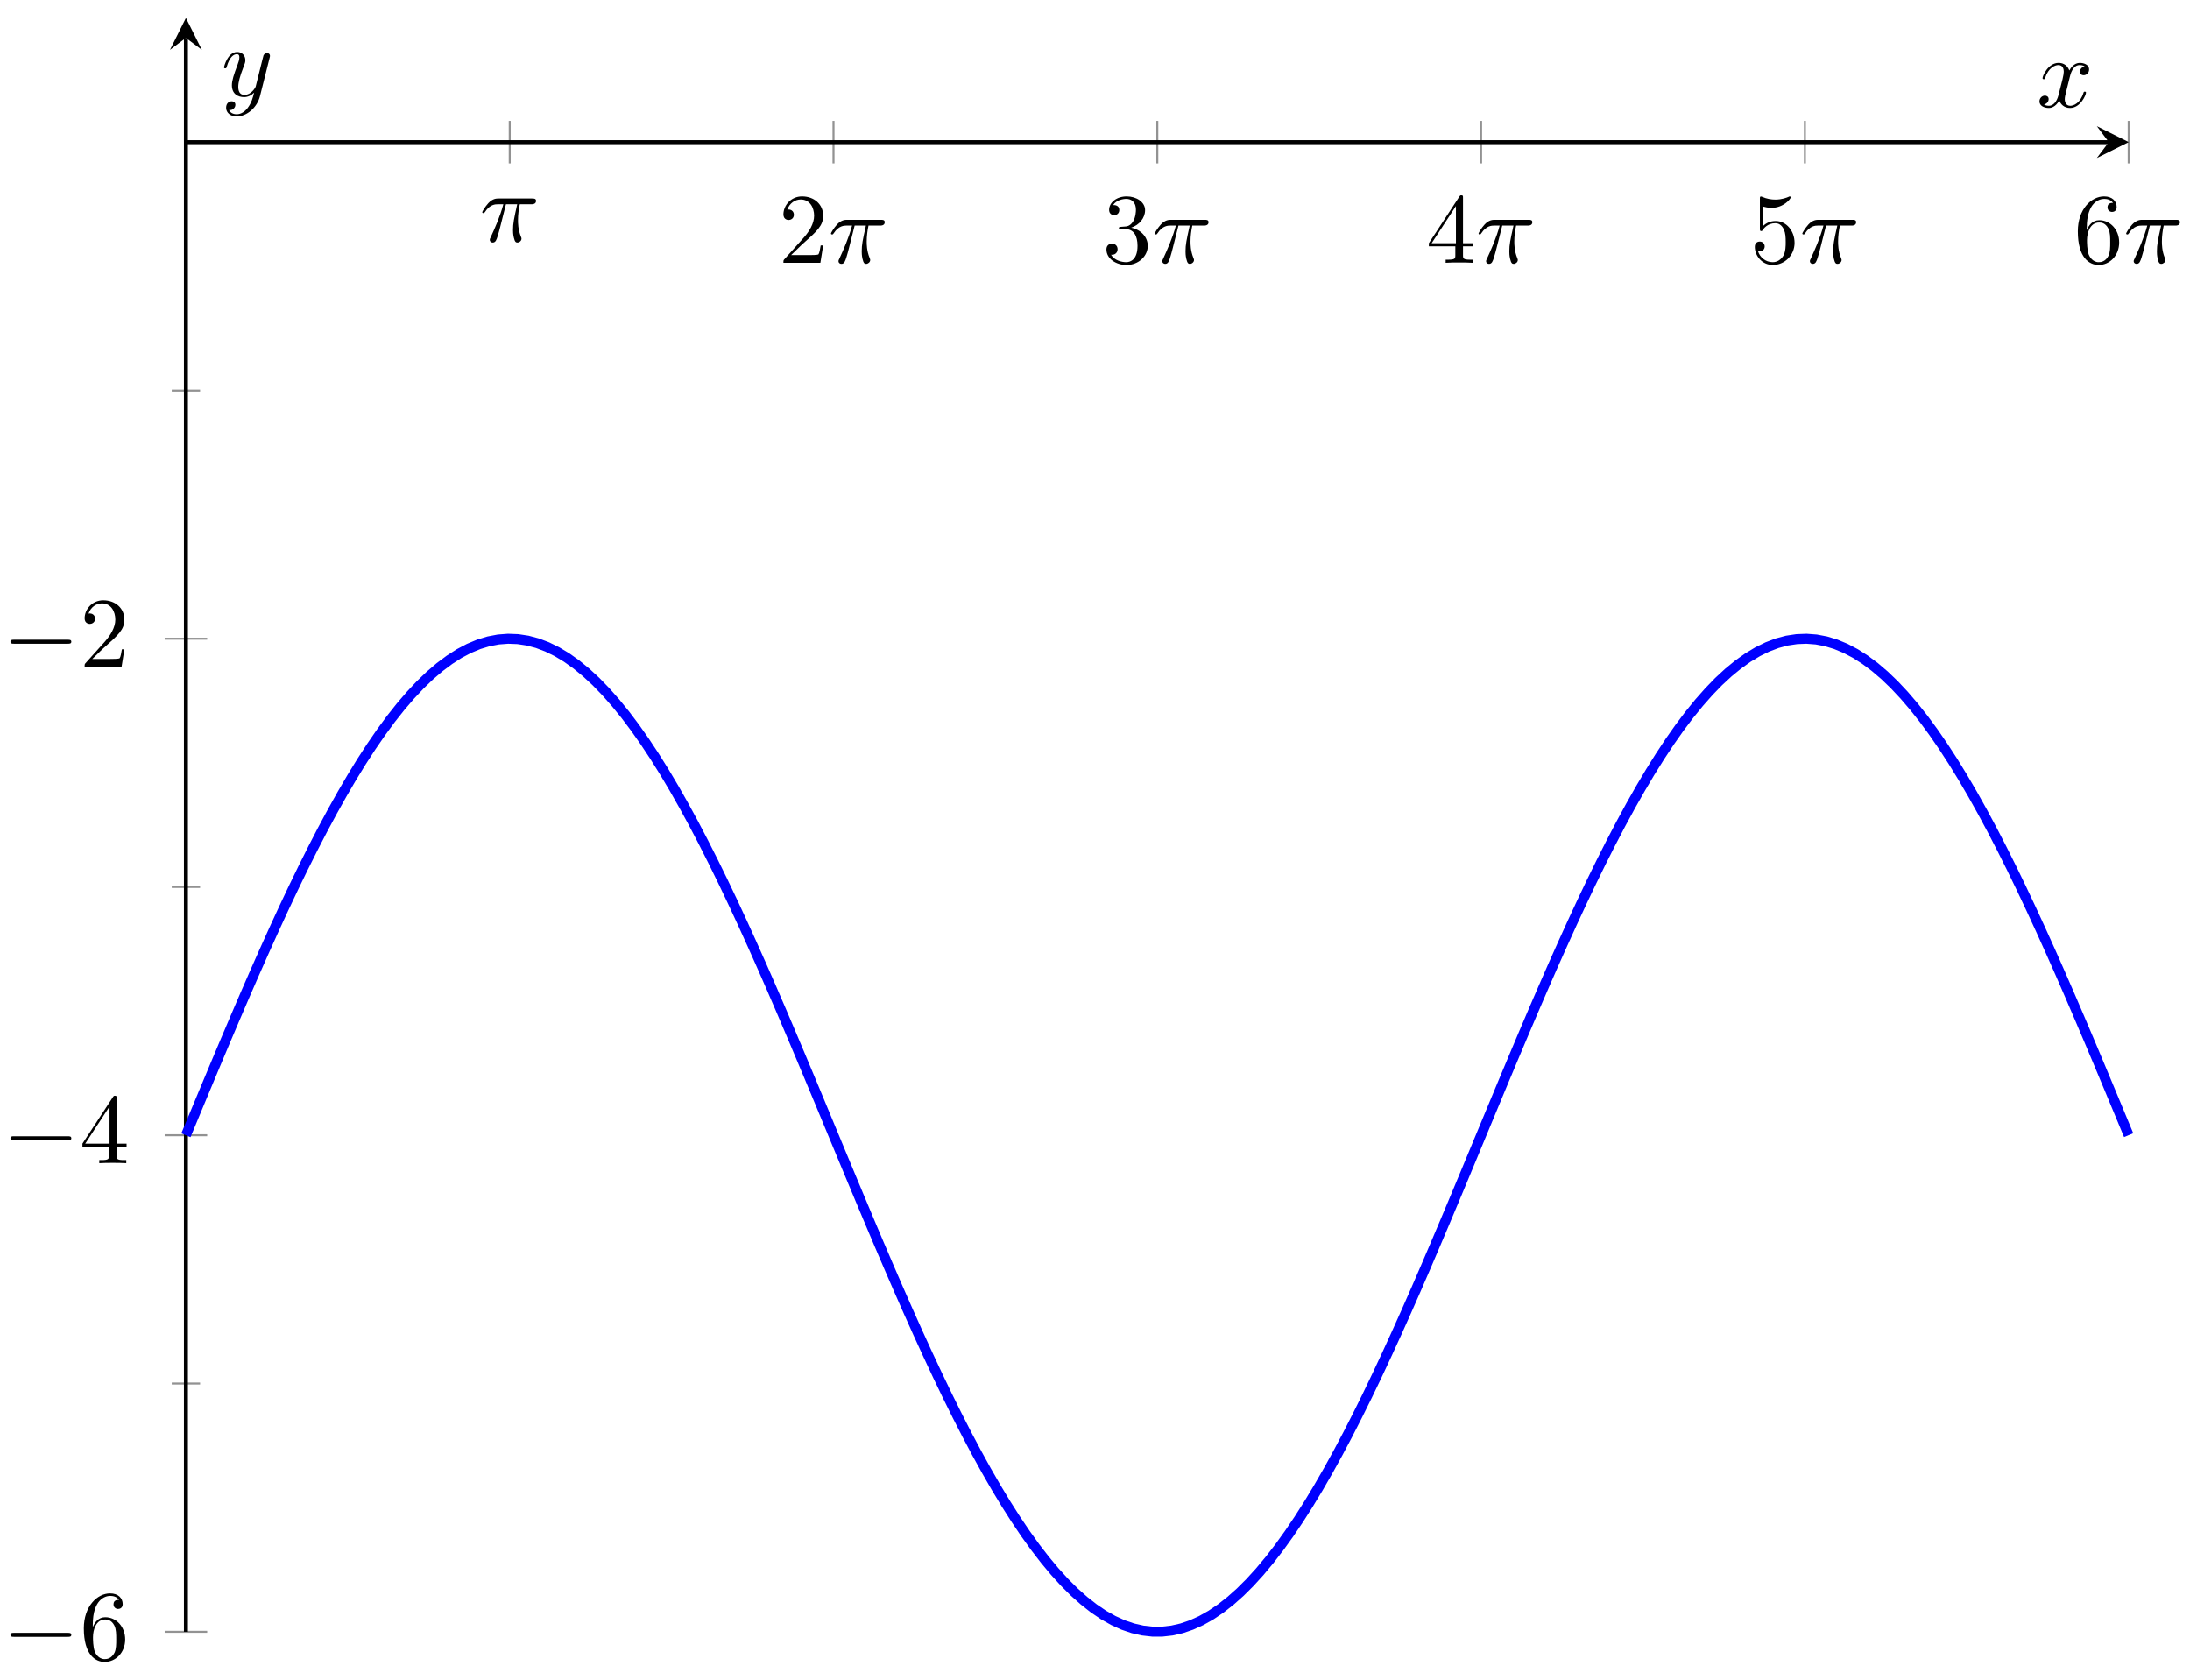 <svg xmlns="http://www.w3.org/2000/svg" xmlns:xlink="http://www.w3.org/1999/xlink" version="1.1" width="219" height="168" viewBox="0 0 219 168">
<defs>
<path id="font_1_1" d="M.265 .373H.378C.345 .225 .336 .182 .336 .115 .336 .1 .336 .073 .344 .039 .354-.005 .365-.011 .38-.011 .4-.011 .421 .007 .421 .027 .421 .033 .421 .035 .415 .049 .386 .121 .386 .186 .386 .214 .386 .267 .393 .321 .404 .373H.518C.531 .373 .567 .373 .567 .407 .567 .431 .546 .431 .527 .431H.192C.17 .431 .132 .431 .088 .384 .053 .345 .027 .299 .027 .294 .027 .293 .027 .284 .039 .284 .047 .284 .049 .288 .055 .296 .104 .373 .162 .373 .182 .373H.239C.207 .252 .153 .131 .111 .04 .103 .025 .103 .023 .103 .016 .103-.003 .119-.011 .132-.011 .162-.011 .17 .017 .182 .054 .196 .1 .196 .102 .209 .152L.265 .373Z"/>
<path id="font_2_1" d="M.127 .077 .233 .18C.389 .318 .449 .372 .449 .472 .449 .586 .359 .666 .237 .666 .124 .666 .05 .574 .05 .485 .05 .429 .1 .429 .103 .429 .12 .429 .155 .441 .155 .482 .155 .508 .137 .534 .102 .534 .094 .534 .092 .534 .089 .533 .112 .598 .166 .635 .224 .635 .315 .635 .358 .554 .358 .472 .358 .392 .308 .313 .253 .251L.061 .037C.05 .026 .05 .024 .05 0H.421L.449 .174H.424C.419 .144 .412 .1 .402 .085 .395 .077 .329 .077 .307 .077H.127Z"/>
<path id="font_2_2" d="M.29 .352C.372 .379 .43 .449 .43 .528 .43 .61 .342 .666 .246 .666 .145 .666 .069 .606 .069 .53 .069 .497 .091 .478 .12 .478 .151 .478 .171 .5 .171 .529 .171 .579 .124 .579 .109 .579 .14 .628 .206 .641 .242 .641 .283 .641 .338 .619 .338 .529 .338 .517 .336 .459 .31 .415 .28 .367 .246 .364 .221 .363 .213 .362 .189 .36 .182 .36 .174 .359 .167 .358 .167 .348 .167 .337 .174 .337 .191 .337H.235C.317 .337 .354 .269 .354 .17 .354 .034 .285 .006 .241 .006 .198 .006 .123 .022 .088 .081 .123 .076 .154 .098 .154 .136 .154 .172 .127 .192 .098 .192 .074 .192 .042 .178 .042 .134 .042 .043 .135-.022 .244-.022 .366-.022 .457 .068 .457 .17 .457 .253 .394 .331 .29 .352Z"/>
<path id="font_2_3" d="M.294 .165V.078C.294 .042 .292 .031 .218 .031H.197V0C.238 .003 .29 .003 .332 .003 .374 .003 .427 .003 .468 0V.031H.447C.373 .031 .371 .042 .371 .078V.165H.471V.196H.371V.651C.371 .671 .371 .677 .355 .677 .346 .677 .343 .677 .335 .665L.028 .196V.165H.294M.3 .196H.056L.3 .569V.196Z"/>
<path id="font_2_4" d="M.449 .2C.449 .319 .367 .419 .259 .419 .211 .419 .168 .403 .132 .368V.564C.152 .558 .185 .551 .217 .551 .34 .551 .41 .642 .41 .655 .41 .661 .407 .666 .4 .666 .399 .666 .397 .666 .392 .663 .372 .654 .323 .634 .256 .634 .216 .634 .17 .641 .123 .662 .115 .665 .113 .665 .111 .665 .101 .665 .101 .657 .101 .641V.344C.101 .326 .101 .318 .115 .318 .122 .318 .124 .321 .128 .327 .139 .343 .176 .397 .257 .397 .309 .397 .334 .351 .342 .333 .358 .296 .36 .257 .36 .207 .36 .172 .36 .112 .336 .07 .312 .031 .275 .006 .229 .006 .156 .006 .099 .058 .082 .117 .085 .116 .088 .115 .099 .115 .132 .115 .149 .14 .149 .164 .149 .188 .132 .213 .099 .213 .085 .213 .05 .206 .05 .16 .05 .074 .119-.022 .231-.022 .347-.022 .449 .073 .449 .2Z"/>
<path id="font_2_5" d="M.132 .328V.352C.132 .605 .256 .641 .307 .641 .331 .641 .373 .635 .395 .601 .38 .601 .34 .601 .34 .556 .34 .525 .364 .51 .386 .51 .402 .51 .432 .519 .432 .558 .432 .618 .388 .666 .305 .666 .177 .666 .042 .537 .042 .316 .042 .049 .158-.022 .251-.022 .362-.022 .457 .072 .457 .204 .457 .331 .368 .427 .257 .427 .189 .427 .152 .376 .132 .328M.251 .006C.188 .006 .158 .066 .152 .081 .134 .128 .134 .208 .134 .226 .134 .304 .166 .404 .256 .404 .272 .404 .318 .404 .349 .342 .367 .305 .367 .254 .367 .205 .367 .157 .367 .107 .35 .071 .32 .011 .274 .006 .251 .006Z"/>
<path id="font_3_1" d="M.659 .23C.676 .23 .694 .23 .694 .25 .694 .27 .676 .27 .659 .27H.118C.101 .27 .083 .27 .083 .25 .083 .23 .101 .23 .118 .23H.659Z"/>
<path id="font_1_2" d="M.334 .302C.34 .328 .363 .42 .433 .42 .438 .42 .462 .42 .483 .407 .455 .402 .435 .377 .435 .353 .435 .337 .446 .318 .473 .318 .495 .318 .527 .336 .527 .376 .527 .428 .468 .442 .434 .442 .376 .442 .341 .389 .329 .366 .304 .432 .25 .442 .221 .442 .117 .442 .06 .313 .06 .288 .06 .278 .07 .278 .072 .278 .08 .278 .083 .28 .085 .289 .119 .395 .185 .42 .219 .42 .238 .42 .273 .411 .273 .353 .273 .322 .256 .255 .219 .115 .203 .053 .168 .011 .124 .011 .118 .011 .095 .011 .074 .024 .099 .029 .121 .05 .121 .078 .121 .105 .099 .113 .084 .113 .054 .113 .029 .087 .029 .055 .029 .009 .079-.011 .123-.011 .189-.011 .225 .059 .228 .065 .24 .028 .276-.011 .336-.011 .439-.011 .496 .118 .496 .143 .496 .153 .487 .153 .484 .153 .475 .153 .473 .149 .471 .142 .438 .035 .37 .011 .338 .011 .299 .011 .283 .043 .283 .077 .283 .099 .289 .121 .3 .165L.334 .302Z"/>
<path id="font_1_3" d="M.486 .381C.49 .395 .49 .397 .49 .404 .49 .422 .476 .431 .461 .431 .451 .431 .435 .425 .426 .41 .424 .405 .416 .374 .412 .356 .405 .33 .398 .303 .392 .276L.347 .096C.343 .081 .3 .011 .234 .011 .183 .011 .172 .055 .172 .092 .172 .138 .189 .2 .223 .288 .239 .329 .243 .34 .243 .36 .243 .405 .211 .442 .161 .442 .066 .442 .029 .297 .029 .288 .029 .278 .039 .278 .041 .278 .051 .278 .052 .28 .057 .296 .084 .39 .124 .42 .158 .42 .166 .42 .183 .42 .183 .388 .183 .363 .173 .337 .166 .318 .126 .212 .108 .155 .108 .108 .108 .019 .171-.011 .23-.011 .269-.011 .303 .006 .331 .034 .318-.018 .306-.067 .266-.12 .24-.154 .202-.183 .156-.183 .142-.183 .097-.18 .08-.141 .096-.141 .109-.141 .123-.129 .133-.12 .143-.107 .143-.088 .143-.057 .116-.053 .106-.053 .083-.053 .05-.069 .05-.118 .05-.168 .094-.205 .156-.205 .259-.205 .362-.114 .39-.001L.486 .381Z"/>
</defs>
<path transform="matrix(1,0,0,-1,18.593,163.195)" stroke-width=".199" stroke-linecap="butt" stroke-miterlimit="10" stroke-linejoin="miter" fill="none" stroke="#929292" d="M32.379 146.85V151.102M64.758 146.85V151.102M97.138 146.85V151.102M129.517 146.85V151.102M161.896 146.85V151.102M194.275 146.85V151.102"/>
<path transform="matrix(1,0,0,-1,18.593,163.195)" stroke-width=".199" stroke-linecap="butt" stroke-miterlimit="10" stroke-linejoin="miter" fill="none" stroke="#929292" d="M-1.418 24.829H1.418M-1.418 74.488H1.418M-1.418 124.147H1.418"/>
<path transform="matrix(1,0,0,-1,18.593,163.195)" stroke-width=".199" stroke-linecap="butt" stroke-miterlimit="10" stroke-linejoin="miter" fill="none" stroke="#929292" d="M-2.126 0H2.126M-2.126 49.659H2.126M-2.126 99.318H2.126"/>
<path transform="matrix(1,0,0,-1,18.593,163.195)" stroke-width=".399" stroke-linecap="butt" stroke-miterlimit="10" stroke-linejoin="miter" fill="none" stroke="#000000" d="M0 148.976H192.283"/>
<path transform="matrix(1,0,0,-1,210.88,14.212)" d="M1.993 0-1.196 1.594 0 0-1.196-1.594"/>
<path transform="matrix(1,0,0,-1,18.593,163.195)" stroke-width=".399" stroke-linecap="butt" stroke-miterlimit="10" stroke-linejoin="miter" fill="none" stroke="#000000" d="M0 0V159.399"/>
<path transform="matrix(0,-1,-1,-0,18.593,3.789)" d="M1.993 0-1.196 1.594 0 0-1.196-1.594"/>
<use data-text="&#x03c0;" xlink:href="#font_1_1" transform="matrix(9.963,0,0,-9.963,47.955,24.147)"/>
<use data-text="2" xlink:href="#font_2_1" transform="matrix(9.963,0,0,-9.963,77.844,26.279)"/>
<use data-text="&#x03c0;" xlink:href="#font_1_1" transform="matrix(9.963,0,0,-9.963,82.825,26.279)"/>
<use data-text="3" xlink:href="#font_2_2" transform="matrix(9.963,0,0,-9.963,110.224,26.279)"/>
<use data-text="&#x03c0;" xlink:href="#font_1_1" transform="matrix(9.963,0,0,-9.963,115.205,26.279)"/>
<use data-text="4" xlink:href="#font_2_3" transform="matrix(9.963,0,0,-9.963,142.604,26.279)"/>
<use data-text="&#x03c0;" xlink:href="#font_1_1" transform="matrix(9.963,0,0,-9.963,147.585,26.279)"/>
<use data-text="5" xlink:href="#font_2_4" transform="matrix(9.963,0,0,-9.963,174.983,26.279)"/>
<use data-text="&#x03c0;" xlink:href="#font_1_1" transform="matrix(9.963,0,0,-9.963,179.964,26.279)"/>
<use data-text="6" xlink:href="#font_2_5" transform="matrix(9.963,0,0,-9.963,207.364,26.279)"/>
<use data-text="&#x03c0;" xlink:href="#font_1_1" transform="matrix(9.963,0,0,-9.963,212.345,26.279)"/>
<use data-text="&#x2212;" xlink:href="#font_3_1" transform="matrix(9.963,0,0,-9.963,.217,165.99)"/>
<use data-text="6" xlink:href="#font_2_5" transform="matrix(9.963,0,0,-9.963,7.966,165.99)"/>
<use data-text="&#x2212;" xlink:href="#font_3_1" transform="matrix(9.963,0,0,-9.963,.217,116.329)"/>
<use data-text="4" xlink:href="#font_2_3" transform="matrix(9.963,0,0,-9.963,7.966,116.329)"/>
<use data-text="&#x2212;" xlink:href="#font_3_1" transform="matrix(9.963,0,0,-9.963,.217,66.669)"/>
<use data-text="2" xlink:href="#font_2_1" transform="matrix(9.963,0,0,-9.963,7.966,66.669)"/>
<path transform="matrix(1,0,0,-1,18.593,163.195)" stroke-width=".996" stroke-linecap="butt" stroke-miterlimit="10" stroke-linejoin="miter" fill="none" stroke="#0000ff" d="M0 49.659 .976 52.009 1.952 54.354 2.929 56.69 3.905 59.01 4.881 61.307 5.857 63.579 6.834 65.821 7.81 68.026 8.786 70.189 9.762 72.307 10.739 74.374 11.715 76.384 12.691 78.336 13.667 80.224 14.644 82.042 15.62 83.787 16.596 85.457 17.572 87.046 18.549 88.551 19.525 89.969 20.501 91.298 21.477 92.531 22.454 93.669 23.43 94.709 24.406 95.648 25.382 96.482 26.359 97.212 27.335 97.838 28.311 98.352 29.287 98.757 30.264 99.054 31.24 99.24 32.216 99.314 33.192 99.277 34.169 99.129 35.145 98.869 36.121 98.499 37.097 98.021 38.074 97.433 39.05 96.738 40.026 95.937 41.002 95.035 41.978 94.027 42.955 92.921 43.931 91.721 44.907 90.424 45.883 89.034 46.86 87.558 47.836 85.998 48.812 84.354 49.788 82.633 50.765 80.84 51.741 78.975 52.717 77.043 53.693 75.053 54.67 73.003 55.646 70.902 56.622 68.754 57.598 66.563 58.575 64.332 59.551 62.069 60.527 59.78 61.503 57.467 62.48 55.136 63.456 52.794 64.432 50.444 65.408 48.094 66.385 45.746 67.361 43.407 68.337 41.081 69.313 38.776 70.29 36.494 71.266 34.242 72.242 32.025 73.218 29.847 74.195 27.713 75.171 25.629 76.147 23.599 77.123 21.628 78.1 19.717 79.076 17.876 80.052 16.106 81.028 14.41 82.005 12.794 82.981 11.261 83.957 9.813 84.933 8.453 85.91 7.189 86.886 6.019 87.862 4.946 88.838 3.972 89.814 3.104 90.791 2.337 91.767 1.677 92.743 1.127 93.719 .683 94.696 .35 95.672 .127 96.648 .017H97.624L98.601 .127 99.577 .349 100.553 .683 101.529 1.124 102.506 1.675 103.482 2.335 104.458 3.101 105.434 3.969 106.411 4.943 107.387 6.016 108.363 7.186 109.339 8.45 110.316 9.809 111.292 11.256 112.268 12.789 113.244 14.405 114.221 16.1 115.197 17.87 116.173 19.712 117.149 21.622 118.126 23.593 119.102 25.623 120.078 27.708 121.054 29.841 122.031 32.018 123.007 34.235 123.983 36.488 124.959 38.77 125.935 41.074 126.912 43.401 127.888 45.739 128.864 48.087 129.841 50.438 130.817 52.787 131.793 55.13 132.769 57.46 133.745 59.773 134.722 62.064 135.698 64.326 136.674 66.556 137.651 68.747 138.627 70.896 139.603 72.998 140.579 75.047 141.555 77.037 142.532 78.969 143.508 80.834 144.484 82.628 145.46 84.348 146.437 85.993 147.413 87.553 148.389 89.031 149.365 90.42 150.342 91.717 151.318 92.919 152.294 94.024 153.27 95.032 154.247 95.935 155.223 96.736 156.199 97.431 157.175 98.019 158.152 98.498 159.128 98.868 160.104 99.129 161.08 99.276 162.057 99.314 163.033 99.24 164.009 99.055 164.985 98.758 165.962 98.353 166.938 97.839 167.914 97.214 168.89 96.485 169.867 95.65 170.843 94.712 171.819 93.671 172.795 92.534 173.772 91.302 174.748 89.973 175.724 88.555 176.7 87.051 177.676 85.463 178.653 83.792 179.629 82.047 180.605 80.23 181.582 78.341 182.558 76.391 183.534 74.379 184.51 72.313 185.486 70.195 186.463 68.032 187.439 65.828 188.415 63.586 189.391 61.314 190.368 59.016 191.344 56.696 192.32 54.361 193.296 52.015 194.273 49.666"/>
<use data-text="x" xlink:href="#font_1_2" transform="matrix(9.963,0,0,-9.963,203.659,10.692)"/>
<use data-text="y" xlink:href="#font_1_3" transform="matrix(9.963,0,0,-9.963,22.113,9.606)"/>
</svg>
